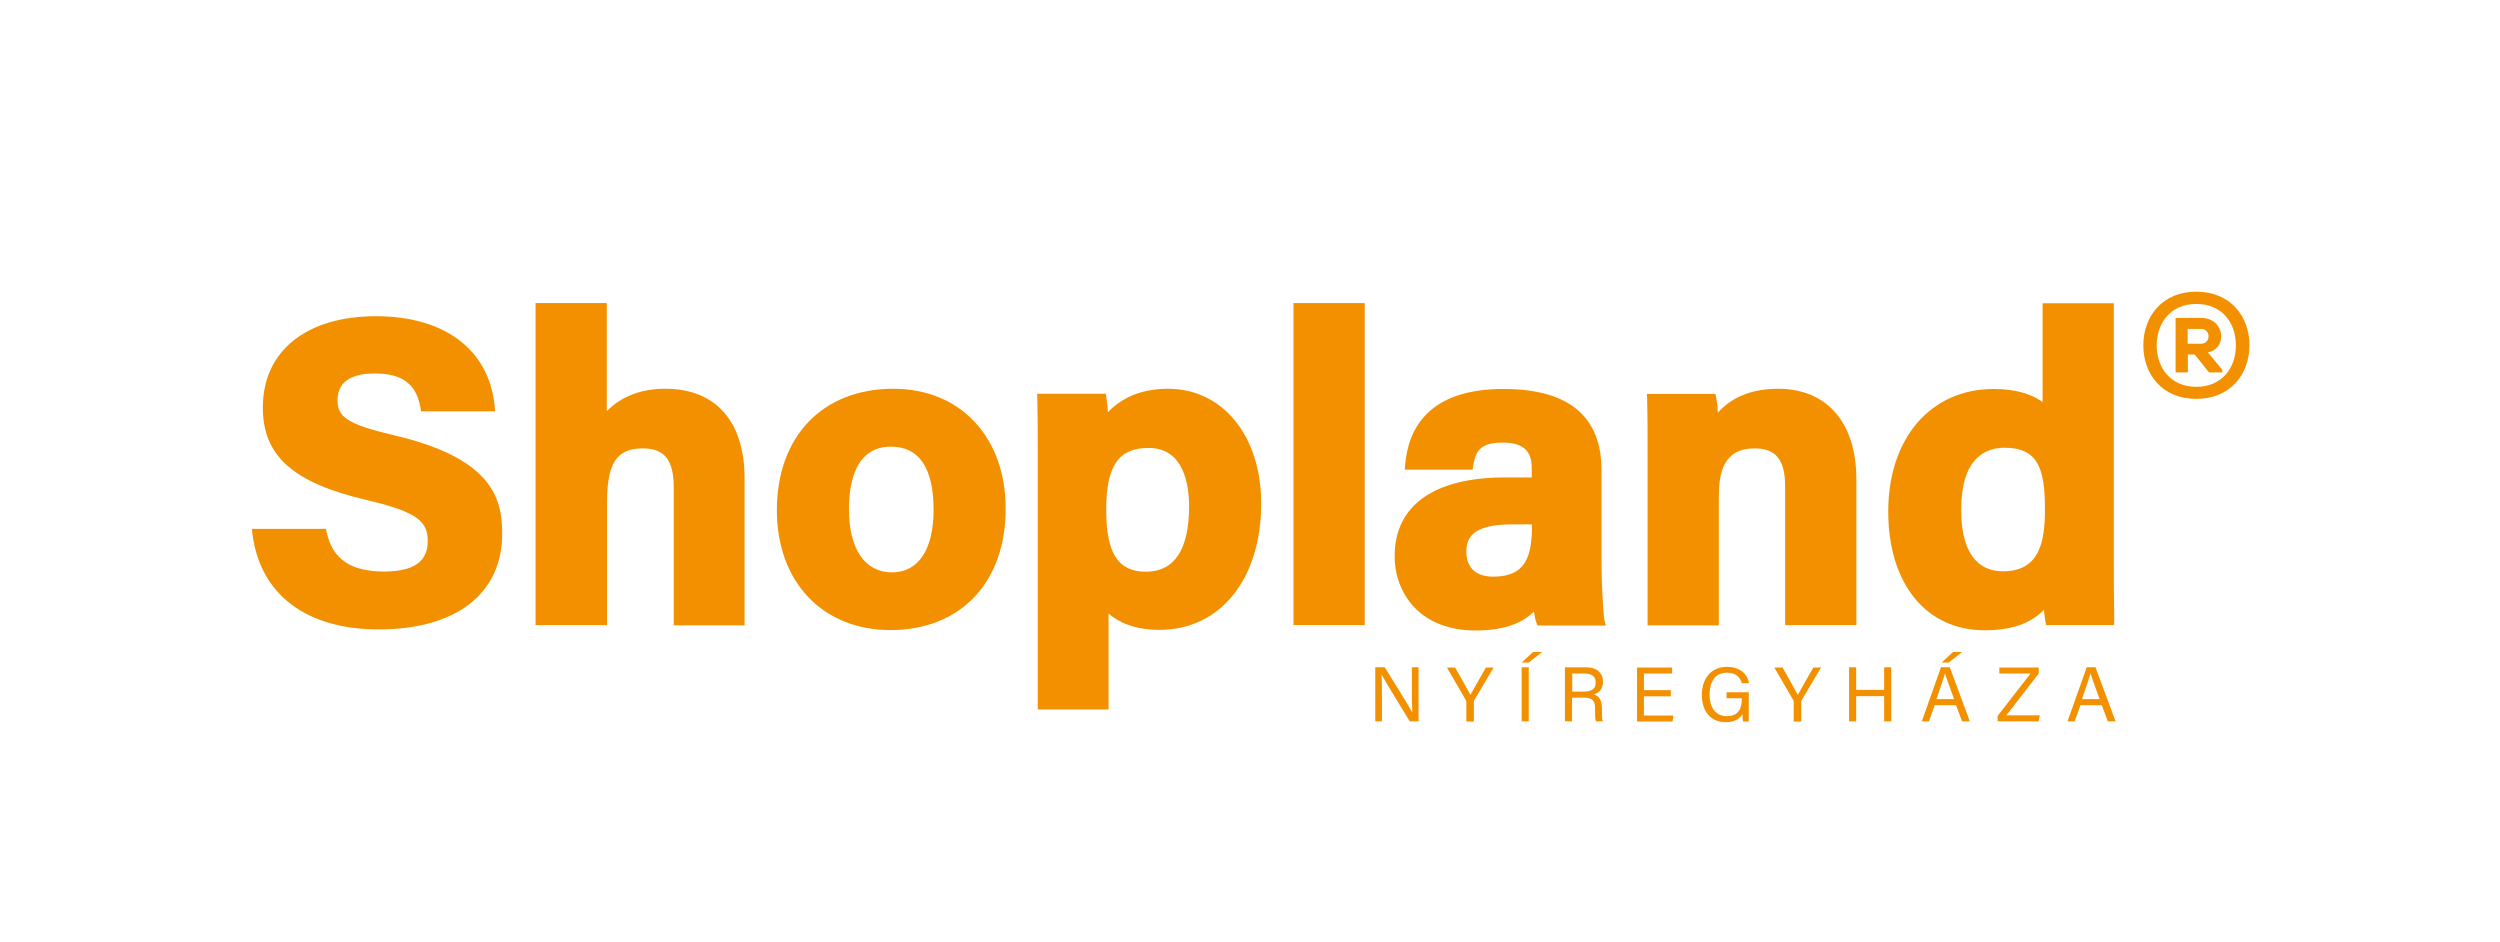 <?xml version="1.0" encoding="utf-8"?>
<!-- Generator: Adobe Illustrator 26.0.3, SVG Export Plug-In . SVG Version: 6.00 Build 0)  -->
<svg version="1.1" id="Réteg_1" xmlns="http://www.w3.org/2000/svg" xmlns:xlink="http://www.w3.org/1999/xlink" x="0px" y="0px"
	 viewBox="0 0 1161.4 437.6" style="enable-background:new 0 0 1161.4 437.6;" xml:space="preserve">
<style type="text/css">
	.st0{clip-path:url(#SVGID_00000044897420005891422150000014805656137165415830_);fill:#F39000;}
	.st1{fill:#F39000;}
	.st2{clip-path:url(#SVGID_00000037686277729896016900000006283994065364777911_);fill:#F39000;}
</style>
<g>
	<defs>
		<rect id="SVGID_1_" width="1161.4" height="437.6"/>
	</defs>
	<clipPath id="SVGID_00000078015250178801663480000010107558694227308672_">
		<use xlink:href="#SVGID_1_"  style="overflow:visible;"/>
	</clipPath>
	<path style="clip-path:url(#SVGID_00000078015250178801663480000010107558694227308672_);fill:#F39000;" d="M183,202.2
		c-22.2-5.2-26.2-8.7-26.2-16.3c0-10.2,9.2-12.4,17-12.4c8.8,0,19.1,1.8,21.5,15.7l0.3,1.9H230l-0.2-2.5
		c-2.6-26.1-23.2-41.7-55.1-41.7c-32.4,0-52.6,16.2-52.6,42.4c0,22.5,14,35,48.3,43c24.3,5.7,28.3,10.3,28.3,19.2
		c0,9.4-6.6,14-20.3,14c-15.4,0-23.8-5.7-26.6-18l-0.4-1.8H117l0.3,2.6c3.7,28,25.1,44.1,58.6,44.1c36,0,57.4-16.6,57.4-44.5
		C233.4,230.3,227.3,212.6,183,202.2"/>
	<path style="clip-path:url(#SVGID_00000078015250178801663480000010107558694227308672_);fill:#F39000;" d="M309.1,180.6
		c-11.3,0-20.4,3.5-27.2,10.4v-50.2h-33.1v149.6H282v-56.8c0-18.5,4.5-25.3,16.6-25.3c10.1,0,14.4,5.4,14.4,18.2v64h32.9v-68.3
		C345.9,195.8,332.5,180.6,309.1,180.6"/>
	<path style="clip-path:url(#SVGID_00000078015250178801663480000010107558694227308672_);fill:#F39000;" d="M415,180.6
		c-32.9,0-54.1,22.2-54.1,56.4c0,33.3,21.2,55.7,52.8,55.7c32.5,0,53.5-22.1,53.5-56.3C467.2,203.1,446.2,180.6,415,180.6
		 M414.3,265.9c-12.5,0-19.9-10.9-19.9-29.2c0-13.3,3.4-29.2,19.5-29.2c13.1,0,19.8,9.9,19.8,29.4
		C433.7,255.4,426.6,265.9,414.3,265.9"/>
	<path style="clip-path:url(#SVGID_00000078015250178801663480000010107558694227308672_);fill:#F39000;" d="M542.6,180.6
		c-14.3,0-22.9,5.6-27.9,10.9c-0.2-2.6-0.4-5-0.7-6.6l-0.3-2h-31.9l0.1,2.3c0.2,8.2,0.2,16.2,0.2,24.7v119.7H515v-44.6
		c4.6,4.1,12,7.6,23.7,7.6c28.2,0,47.2-23.6,47.2-58.7C585.9,202.6,568.1,180.6,542.6,180.6 M552.4,235.2c0,20.1-6.8,30.4-20.1,30.4
		c-12.9,0-18.4-8.6-18.4-28.7c0-20.5,5.7-28.8,19.6-28.8C549.9,208,552.4,225.1,552.4,235.2"/>
</g>
<rect x="600.9" y="140.8" class="st1" width="33.1" height="149.6"/>
<g>
	<defs>
		<rect id="SVGID_00000001658667196982715990000007056203776112717468_" width="1161.4" height="437.6"/>
	</defs>
	<clipPath id="SVGID_00000039852661433860393480000013563768330002128312_">
		<use xlink:href="#SVGID_00000001658667196982715990000007056203776112717468_"  style="overflow:visible;"/>
	</clipPath>
	<path style="clip-path:url(#SVGID_00000039852661433860393480000013563768330002128312_);fill:#F39000;" d="M744,261.6v-43.2
		c0-24.8-15.1-37.5-44.8-37.7c-35.9-0.3-45,18.9-46.4,35l-0.2,2.5h31.5l0.3-1.9c1.1-6.2,2.7-10.7,13.7-10.7
		c11.9,0,13.5,6.2,13.5,12.2v4h-12.4c-33,0-51.3,13-51.3,36.5c0,9.1,3.2,17.5,9,23.7c6.7,7.1,16.6,10.9,28.6,10.9
		c14.8,0,22.6-4.3,27.1-8.8c0.3,1.9,0.6,3.8,1.1,5l0.6,1.5H746l-0.7-2.8C744.9,285.6,744,271.9,744,261.6 M711.7,243.6v0.4
		c0,14.7-3,23.9-18,23.9c-11.3,0-12.5-8-12.5-11.4c0-6.4,2.5-12.9,21.2-12.9H711.7z"/>
	<path style="clip-path:url(#SVGID_00000039852661433860393480000013563768330002128312_);fill:#F39000;" d="M826,180.6
		c-14.6,0-23.1,5.6-27.9,11.1c-0.2-2.8-0.5-5.4-0.8-6.9l-0.4-1.8h-31.8l0.1,2.4c0.2,7.6,0.2,17.3,0.2,25.9v79.2h33.1v-59.6
		c0-11.2,2-22.6,16.7-22.6c9.8,0,14.1,5.4,14.1,17.6v64.5h33.1v-67.7C862.4,196.4,848.8,180.6,826,180.6"/>
	<path style="clip-path:url(#SVGID_00000039852661433860393480000013563768330002128312_);fill:#F39000;" d="M982.2,288.1
		c-0.2-9.4-0.2-19-0.2-28.2v-119h-33.1v45.9c-4.5-3.4-11.9-6.1-22.7-6.1c-29.3,0-49,22.9-49,56.9c0,33.6,17.6,55.2,44.8,55.2
		c12.3,0,21.4-3.1,27.5-9.5c0.2,1.9,0.5,3.8,0.7,5.2l0.3,1.9h31.6L982.2,288.1z M950,236.6c0,15-2.4,28.8-19.5,28.8
		c-8.9,0-19.4-5-19.4-28.6c0-23.8,11-28.8,20.2-28.8C947,208,950,218.1,950,236.6"/>
	<path style="clip-path:url(#SVGID_00000039852661433860393480000013563768330002128312_);fill:#F39000;" d="M1045,160.4
		c0,13.5-8.9,24.9-24.7,24.9c-15.8,0-24.6-11.4-24.6-24.9s8.9-24.9,24.6-24.9C1036.1,135.5,1045,146.9,1045,160.4 M1020.3,179.7
		c11.7,0,18.4-8.5,18.4-19.2c0-10.8-6.6-19.3-18.4-19.3c-11.7,0-18.3,8.5-18.4,19.3C1002,171.2,1008.6,179.7,1020.3,179.7
		 M1025.7,163.7c9.4-1.8,7.9-16-3.1-16h-11.9V173h5.7v-8.3h3.2l6.6,8.3h6.2v-1.2L1025.7,163.7z M1022.5,152.8c4.7,0,4.7,6.9-0.1,6.9
		h-6.1v-6.9H1022.5z"/>
	<path style="clip-path:url(#SVGID_00000039852661433860393480000013563768330002128312_);fill:#F39000;" d="M967.2,324.8
		c1.9-5.6,3.4-9.9,4-12h0c0.5,1.9,1.8,5.4,4.2,12H967.2z M976.4,327.6l2.8,7.5h3.6l-9.3-25.1h-4.1l-8.9,25.1h3.3l2.7-7.5H976.4z
		 M928,335.1h19.1l0.5-2.8h-15.5l15-19.4v-2.8h-18.3v2.8h14.5L928,332.6V335.1z M907.3,302.9l-5.3,4.9h3.3l6.2-4.9H907.3z
		 M899.6,324.8c1.9-5.6,3.4-9.9,4-12h0c0.5,1.9,1.8,5.4,4.2,12H899.6z M908.7,327.6l2.8,7.5h3.6l-9.3-25.1h-4.1l-8.9,25.1h3.3
		l2.7-7.5H908.7z M859,335.1h3.3v-11.7h13v11.7h3.3v-25.1h-3.3v10.5h-13v-10.5H859V335.1z M836.8,335.1V326c0-0.4,0.1-0.5,0.1-0.6
		l9.1-15.3h-3.6c-2.3,4.1-6.1,10.6-7.2,12.7c-1.2-2.2-4.8-8.7-7.1-12.7h-3.8l8.8,15.2c0.1,0.2,0.2,0.4,0.2,0.7v9.2H836.8z
		 M812.4,321.6h-10.3v2.8h7.1v0.3c0,4.2-1.4,8-7,8c-5.7,0-8-4.8-8-10c0-5.6,2.3-10.2,8.1-10.2c4.1,0,6.1,2.1,6.9,4.9h3.3
		c-0.7-4.5-4.4-7.6-10.2-7.6c-7.6,0-11.7,5.7-11.7,13.1c0,7.1,3.8,12.6,11.1,12.6c4.5,0,6.7-1.9,7.8-3.7c0,1.8,0.1,2.9,0.3,3.4h2.6
		V321.6z M776.2,320.6h-12.5v-7.7h13.1v-2.8h-16.3v25.1H777l0.4-2.8h-13.7v-8.9h12.5V320.6z M730.4,312.9h5.8c3.4,0,5.1,1.5,5.1,4.2
		c0,2.8-1.7,4.2-5.5,4.2h-5.4V312.9z M735.5,324.1c4.5,0,5.5,1.5,5.5,5.1v0.5c0,2.4,0,4.3,0.4,5.4h3.2c-0.4-1-0.4-3.2-0.4-5v-1.1
		c0-4.3-1.8-5.9-3.8-6.4c2.4-0.6,4.3-2.6,4.3-5.9c0-3.9-2.7-6.7-7.9-6.7h-9.8v25.1h3.3v-11H735.5z M712.2,302.9l-5.3,4.9h3.3
		l6.2-4.9H712.2z M706.9,335.1h3.3v-25.1h-3.3V335.1z M684.7,335.1V326c0-0.4,0.1-0.5,0.1-0.6l9.1-15.3h-3.6
		c-2.3,4.1-6.1,10.6-7.2,12.7c-1.2-2.2-4.8-8.7-7.1-12.7h-3.8l8.8,15.2c0.1,0.2,0.2,0.4,0.2,0.7v9.2H684.7z M642,335.1v-10
		c0-4.5,0-8.8-0.2-11.6h0.1c1.5,2.8,9.7,16.2,13,21.6h4.1v-25.1h-3.1v9.8c0,4.1,0,8,0.2,11.2h0c-1.4-2.7-9.2-15.2-12.8-21h-4.4v25.1
		H642z"/>
</g>
</svg>
